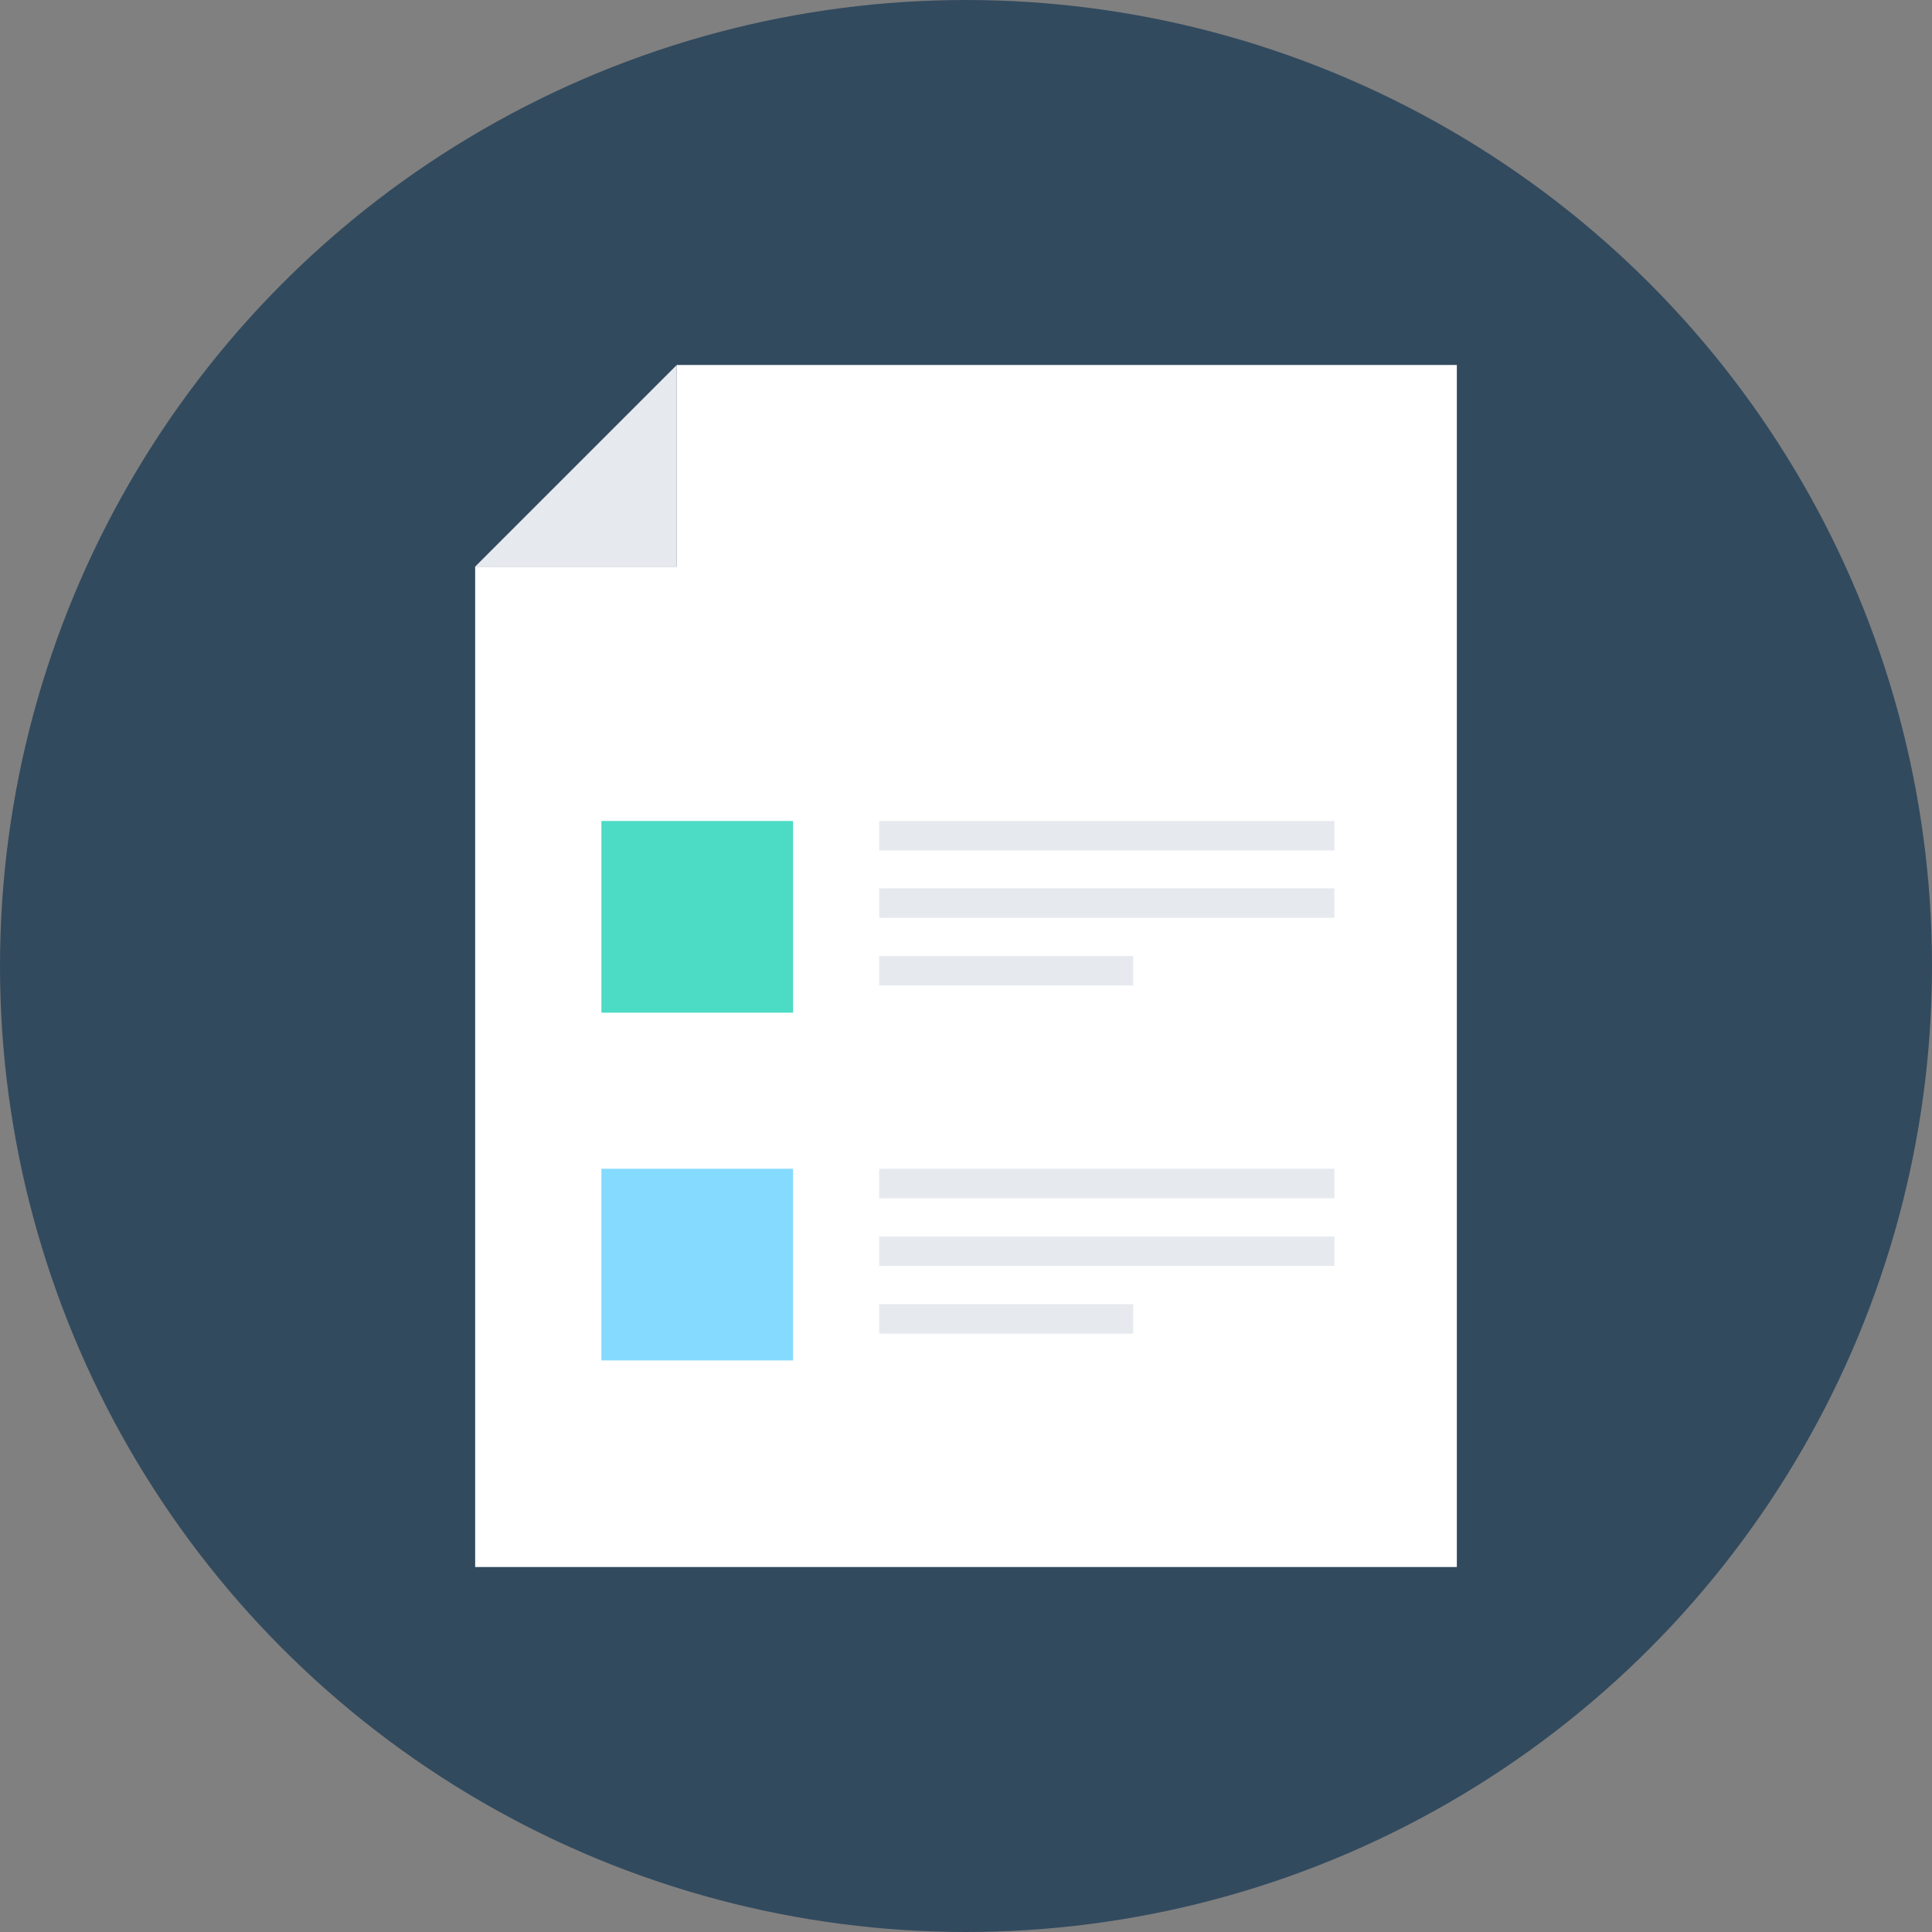 <?xml version="1.0" encoding="iso-8859-1"?>
<!-- Uploaded to: SVG Repo, www.svgrepo.com, Generator: SVG Repo Mixer Tools -->
<svg version="1.1" id="Layer_1" xmlns="http://www.w3.org/2000/svg" xmlns:xlink="http://www.w3.org/1999/xlink" 
	 viewBox="0 0 505 505" xml:space="preserve">
<rect x="0" y="0" width="505" height="505" fill="#808080" stroke="none"/>
<circle style="fill:#324A5E;" cx="252.5" cy="252.5" r="252.5"/>
<polygon style="fill:#FFFFFF;" points="176.9,95.4 176.9,148.1 124.2,148.1 124.2,409.6 380.8,409.6 380.8,95.4 "/>
<polygon style="fill:#E6E9EE;" points="176.9,95.4 124.2,148.1 176.9,148.1 "/>
<rect x="157.2" y="214.6" style="fill:#4CDBC4;" width="50.1" height="50.1"/>
<rect x="157.2" y="305.5" style="fill:#84DBFF;" width="50.1" height="50.1"/>
<g>
	<rect x="229.8" y="214.6" style="fill:#E6E9EE;" width="119" height="7.7"/>
	<rect x="229.8" y="232.2" style="fill:#E6E9EE;" width="119" height="7.7"/>
	<rect x="229.8" y="249.9" style="fill:#E6E9EE;" width="66.4" height="7.7"/>
	<rect x="229.8" y="305.5" style="fill:#E6E9EE;" width="119" height="7.7"/>
	<rect x="229.8" y="323.2" style="fill:#E6E9EE;" width="119" height="7.7"/>
	<rect x="229.8" y="340.9" style="fill:#E6E9EE;" width="66.4" height="7.7"/>
</g>
</svg>